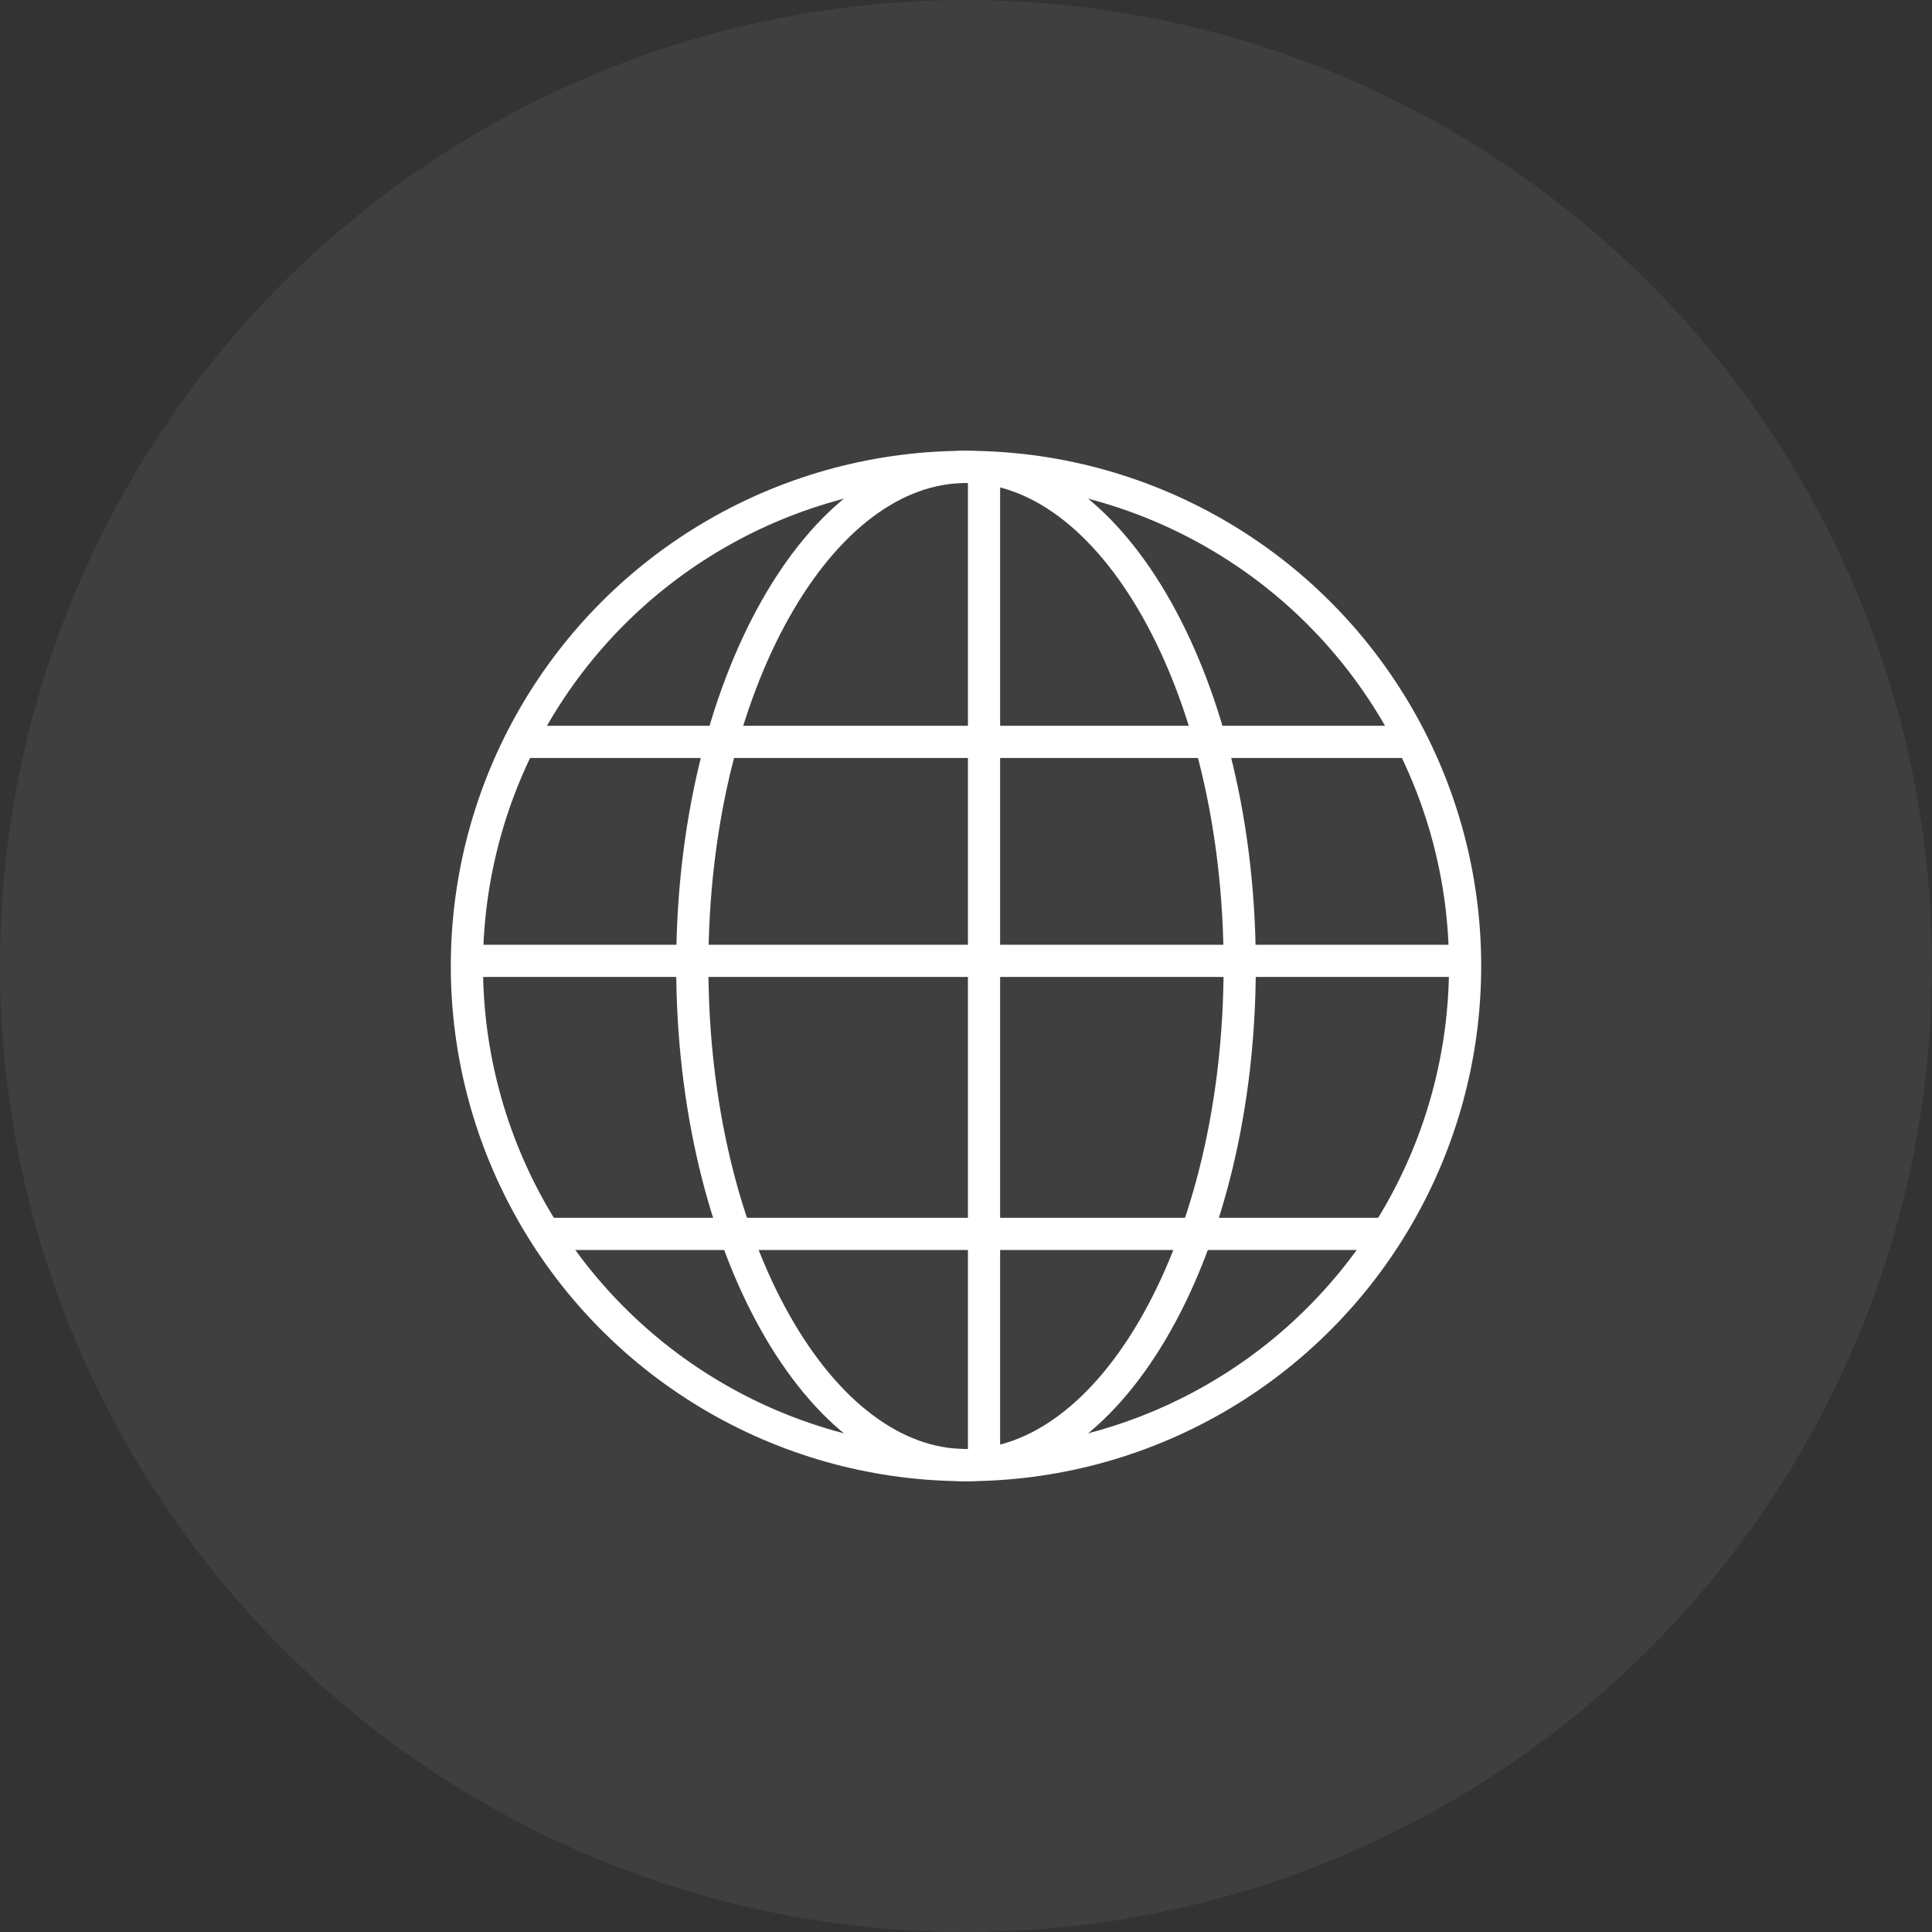 <svg width="60" height="60" viewBox="0 0 60 60" fill="none" xmlns="http://www.w3.org/2000/svg">
<rect x="0" y="0" width="60" height="60" fill="#333333" stroke="none"/>
<circle opacity="0.06" cx="30" cy="30" r="30" fill="white"/>
<circle cx="30" cy="30" r="15.5" stroke="white"/>
<path d="M38.5 30C38.5 34.349 37.507 38.261 35.928 41.069C34.34 43.892 32.224 45.5 30 45.5C27.776 45.5 25.66 43.892 24.072 41.069C22.493 38.261 21.5 34.349 21.5 30C21.5 25.651 22.493 21.739 24.072 18.931C25.66 16.108 27.776 14.5 30 14.5C32.224 14.5 34.34 16.108 35.928 18.931C37.507 21.739 38.5 25.651 38.5 30Z" stroke="white"/>
<path d="M30.56 14.32V45.44" stroke="white"/>
<path d="M16 23.04H43.92M45.84 29.84H14.4M16.64 38.32H42.96" stroke="white"/>
</svg>
